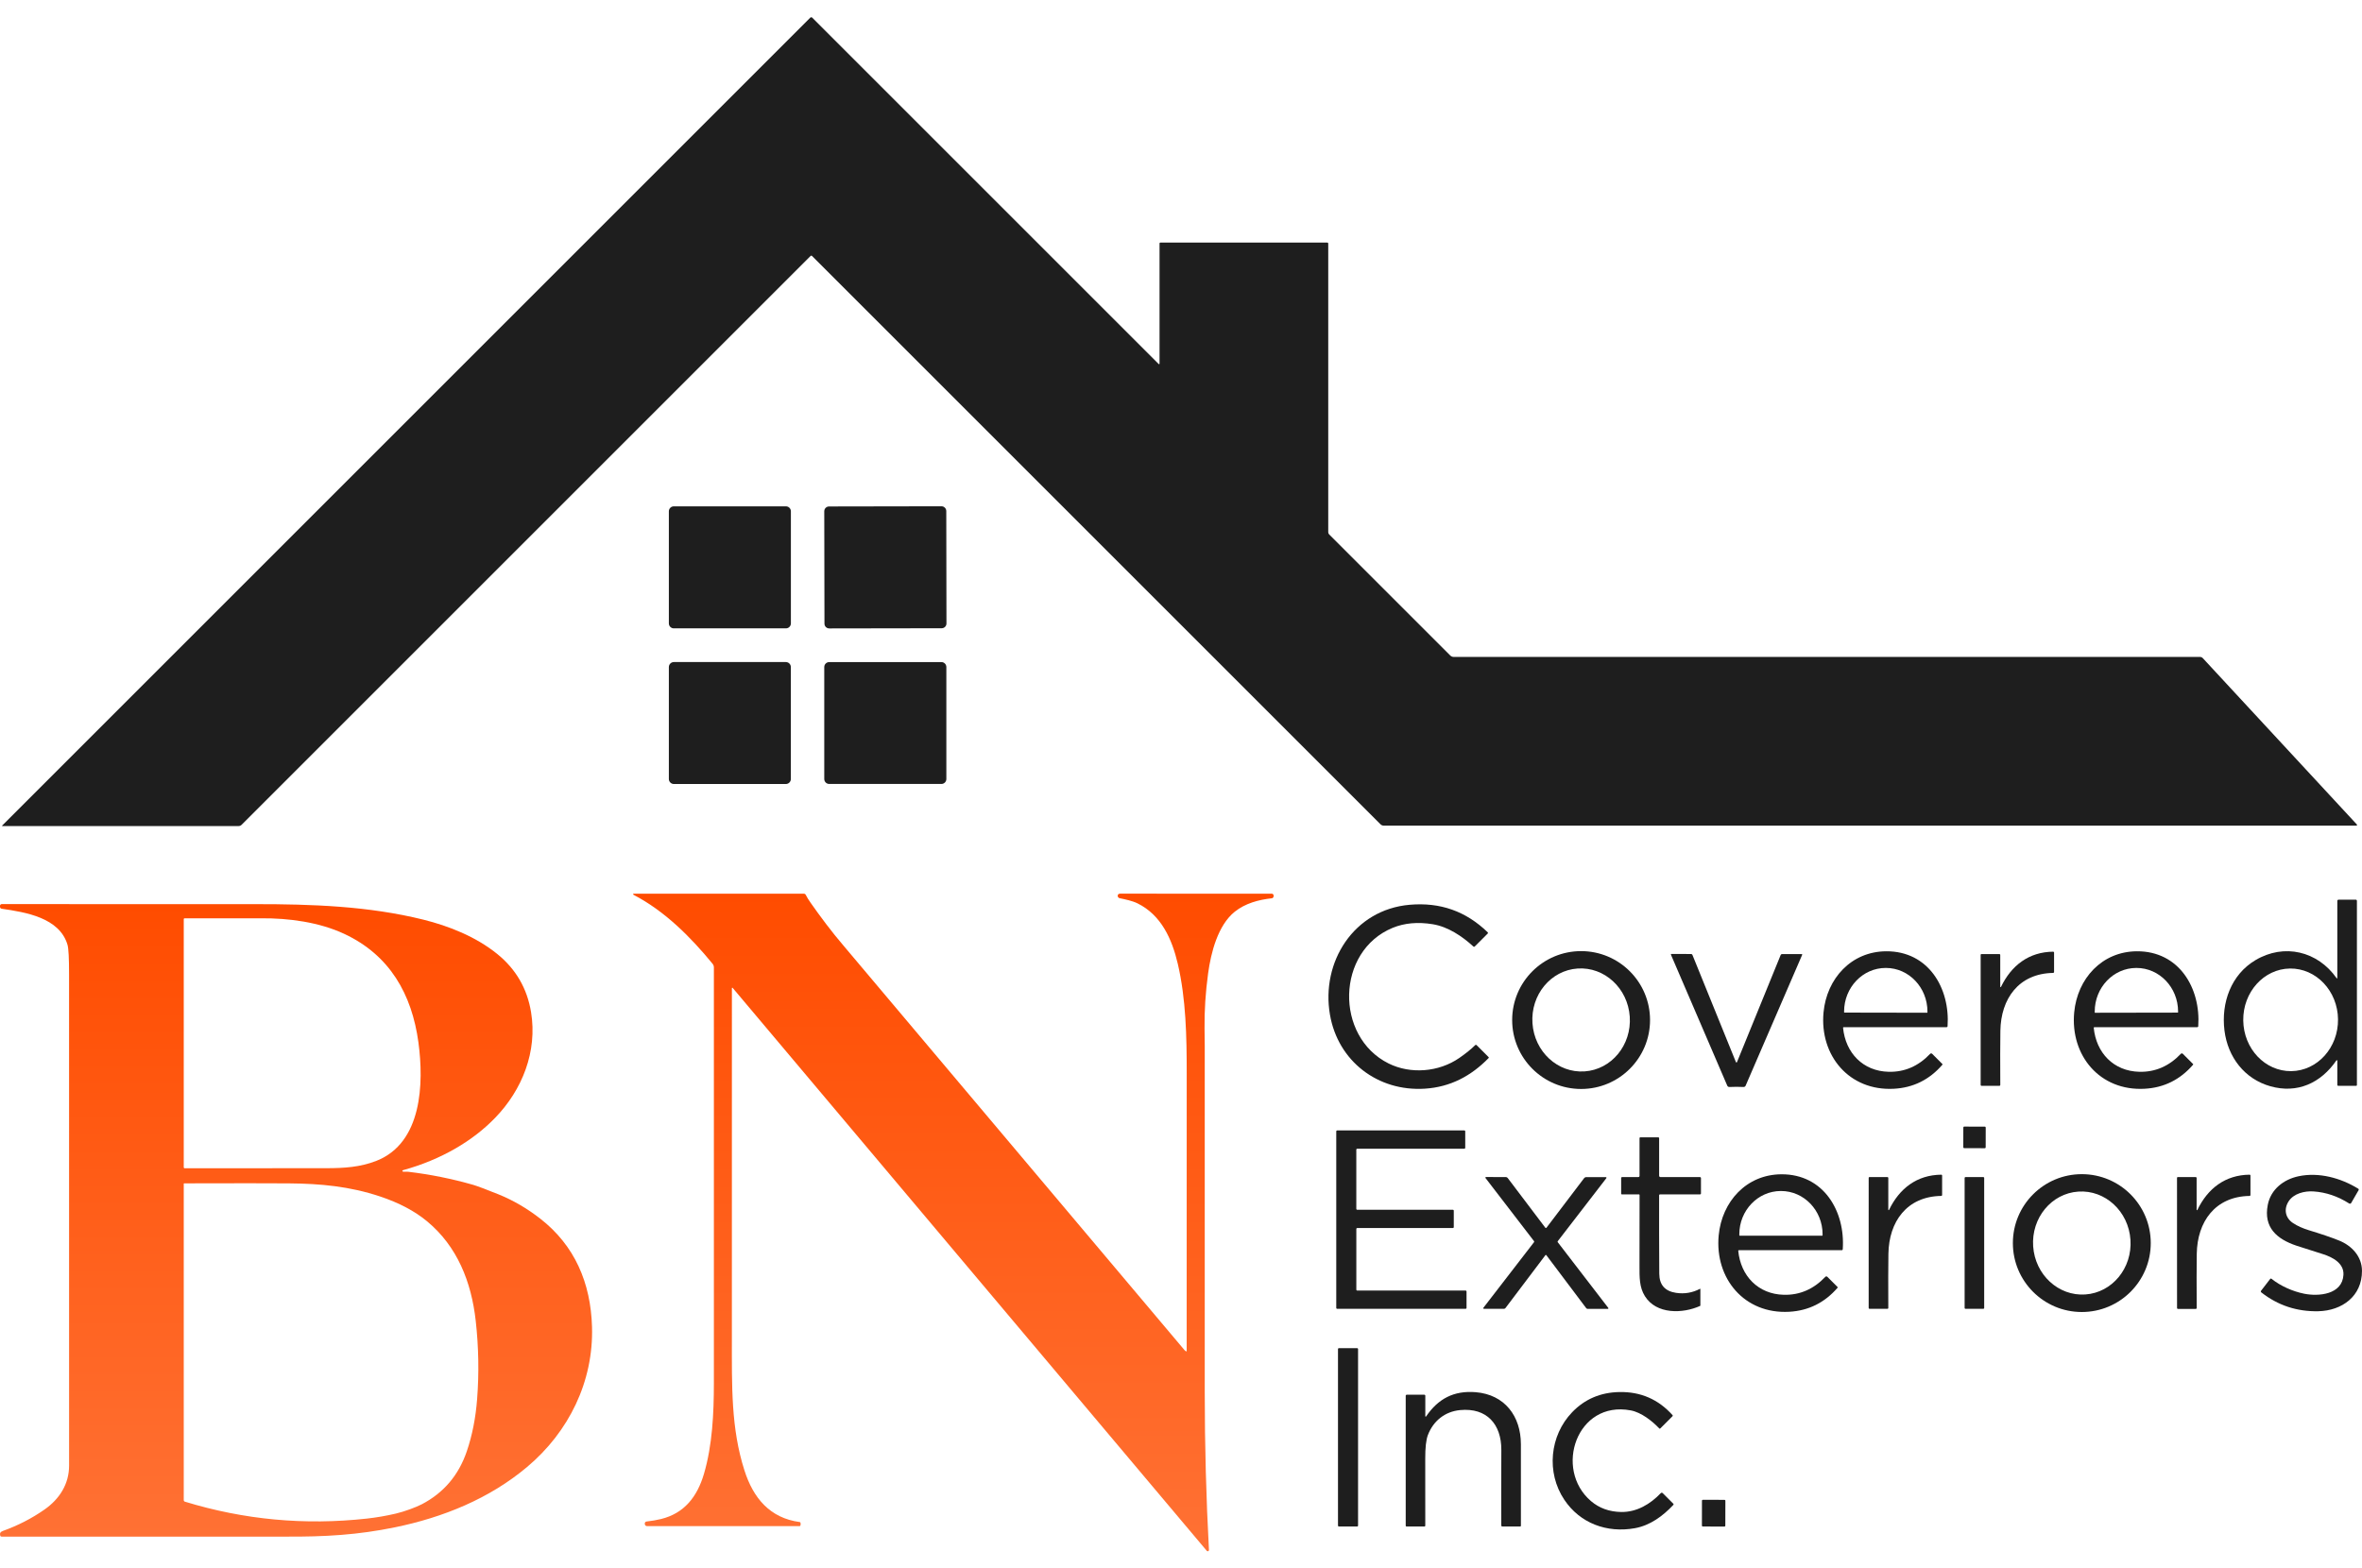 <svg width="131" height="87" viewBox="0 0 131 87" fill="none" xmlns="http://www.w3.org/2000/svg">
<path d="M64.31 20.176V13.498C64.31 13.476 64.329 13.457 64.352 13.457H73.619C73.645 13.457 73.666 13.478 73.666 13.504V29.523C73.666 29.57 73.684 29.613 73.716 29.646L80.433 36.363C80.485 36.414 80.555 36.444 80.629 36.444H122.034C122.082 36.444 122.128 36.464 122.161 36.5L130.717 45.74C130.73 45.755 130.73 45.778 130.715 45.792C130.708 45.798 130.699 45.801 130.69 45.801H76.744C76.677 45.801 76.612 45.775 76.565 45.727L45.035 14.198C45.013 14.176 44.979 14.176 44.957 14.198L13.402 45.753C13.355 45.8 13.291 45.826 13.225 45.826H0.133C0.124 45.826 0.116 45.82 0.115 45.81C0.115 45.805 0.117 45.801 0.121 45.797L44.94 0.979C44.969 0.95 45.017 0.95 45.047 0.979L64.264 20.196C64.273 20.206 64.291 20.206 64.302 20.196C64.307 20.19 64.31 20.183 64.31 20.176Z" fill="#1E1E1E"/>
<path d="M43.589 28.089H37.37C37.219 28.089 37.096 28.212 37.096 28.364V34.583C37.096 34.734 37.219 34.858 37.37 34.858H43.589C43.741 34.858 43.864 34.734 43.864 34.583V28.364C43.864 28.212 43.741 28.089 43.589 28.089Z" fill="#1E1E1E"/>
<path d="M52.216 28.085L45.98 28.096C45.834 28.096 45.715 28.215 45.715 28.362L45.726 34.598C45.726 34.744 45.845 34.863 45.992 34.862L52.228 34.852C52.374 34.851 52.493 34.733 52.492 34.586L52.482 28.35C52.481 28.203 52.362 28.085 52.216 28.085Z" fill="#1E1E1E"/>
<path d="M43.583 36.727H37.375C37.221 36.727 37.096 36.852 37.096 37.006V43.214C37.096 43.368 37.221 43.493 37.375 43.493H43.583C43.737 43.493 43.862 43.368 43.862 43.214V37.006C43.862 36.852 43.737 36.727 43.583 36.727Z" fill="#1E1E1E"/>
<path d="M52.212 36.729H45.99C45.838 36.729 45.715 36.852 45.715 37.004V43.215C45.715 43.367 45.838 43.49 45.99 43.49H52.212C52.364 43.49 52.486 43.367 52.486 43.215V37.004C52.486 36.852 52.364 36.729 52.212 36.729Z" fill="#1E1E1E"/>
<path d="M65.798 74.968C65.805 74.971 65.812 74.967 65.815 74.96C65.815 74.959 65.815 74.958 65.815 74.956C65.816 70.821 65.817 65.682 65.817 59.536C65.817 57.51 65.778 55.423 65.324 53.474C65.001 52.091 64.402 50.758 63.087 50.113C62.811 49.977 62.419 49.893 62.095 49.826C62.024 49.811 61.977 49.74 61.992 49.669C61.994 49.66 61.997 49.652 62 49.643C62.019 49.598 62.066 49.575 62.141 49.575C62.541 49.578 65.339 49.579 70.535 49.578C70.591 49.578 70.636 49.623 70.636 49.679V49.718C70.636 49.776 70.592 49.825 70.534 49.832C69.809 49.911 69.064 50.11 68.481 50.577C67.54 51.333 67.16 52.856 67.004 53.994C66.86 55.049 66.795 56.069 66.806 57.052C66.813 57.667 66.817 57.985 66.817 58.005C66.817 64.334 66.817 70.741 66.817 77.227C66.817 80.182 66.895 83.1 67.05 85.984C67.052 86.021 67.023 86.053 66.986 86.055C66.964 86.056 66.943 86.047 66.93 86.031L40.634 54.802C40.626 54.791 40.611 54.791 40.601 54.798C40.595 54.803 40.592 54.81 40.592 54.818C40.593 63.109 40.593 69.575 40.591 74.216C40.591 76.904 40.541 79.236 41.287 81.567C41.775 83.099 42.695 84.214 44.356 84.435C44.374 84.437 44.39 84.45 44.395 84.468C44.412 84.523 44.41 84.576 44.392 84.627C44.384 84.648 44.365 84.662 44.343 84.662H35.886C35.816 84.662 35.761 84.606 35.761 84.536V84.511C35.761 84.457 35.801 84.413 35.854 84.406C36.152 84.372 36.42 84.326 36.657 84.268C37.949 83.952 38.666 83.037 39.042 81.763C39.509 80.179 39.592 78.404 39.593 76.725C39.596 70.477 39.596 62.792 39.593 53.667C39.593 53.593 39.568 53.522 39.52 53.465C38.319 51.996 36.871 50.538 35.13 49.635C35.115 49.627 35.109 49.609 35.117 49.594C35.122 49.585 35.132 49.578 35.144 49.578H44.586C44.629 49.578 44.668 49.601 44.687 49.64C44.756 49.776 44.849 49.927 44.967 50.093C45.477 50.818 46.1 51.665 46.821 52.505C46.83 52.515 53.12 59.979 65.693 74.895C65.723 74.931 65.758 74.955 65.797 74.968H65.798Z" fill="url(#paint0_linear_2023_340)"/>
<path d="M32.834 73.603C32.763 71.17 31.879 69.101 29.973 67.612C29.232 67.033 28.45 66.579 27.629 66.248C26.916 65.963 26.45 65.788 26.231 65.725C25.061 65.391 23.866 65.15 22.648 65.004C22.548 64.991 22.391 65.014 22.343 64.994C22.331 64.989 22.322 64.979 22.318 64.966C22.312 64.944 22.325 64.922 22.347 64.917C23.402 64.626 24.37 64.225 25.253 63.716C26.1 63.227 26.838 62.657 27.467 62.005C28.966 60.457 29.81 58.332 29.454 56.154C29.238 54.833 28.609 53.753 27.568 52.913C26.388 51.962 24.902 51.37 23.474 51.016C20.437 50.263 17.291 50.156 14.155 50.157C10.209 50.158 5.522 50.157 0.095 50.155C0.043 50.155 0 50.198 0 50.251V50.307C0 50.359 0.038 50.404 0.09 50.411C1.428 50.605 3.298 50.908 3.743 52.408C3.803 52.607 3.832 53.167 3.831 54.089C3.827 68.727 3.827 77.796 3.832 81.296C3.834 82.329 3.297 83.164 2.462 83.745C1.765 84.232 0.999 84.626 0.162 84.927C0.021 84.979 -0.023 85.053 0.012 85.191C0.02 85.222 0.047 85.243 0.079 85.243C10.009 85.238 15.251 85.238 15.804 85.243C18.047 85.257 19.858 85.146 21.896 84.729C24.569 84.181 27.143 83.141 29.238 81.376C31.552 79.43 32.923 76.635 32.834 73.603V73.603ZM10.191 64.757V50.986C10.191 50.962 10.209 50.944 10.232 50.944C12.668 50.947 14.083 50.946 14.477 50.942C16.007 50.929 17.698 51.153 19.098 51.808C21.617 52.988 22.843 55.152 23.206 57.824C23.513 60.091 23.417 63.398 20.878 64.396C19.978 64.751 19.079 64.802 18.121 64.805C16.379 64.809 13.752 64.811 10.243 64.809C10.214 64.809 10.191 64.785 10.191 64.757ZM26.462 77.61C26.382 78.658 26.191 79.624 25.89 80.509C25.439 81.836 24.607 82.816 23.394 83.448C23.077 83.613 22.434 83.853 21.96 83.964C21.419 84.091 20.883 84.183 20.352 84.242C16.907 84.623 13.541 84.311 10.253 83.304C10.216 83.292 10.191 83.257 10.191 83.218V65.668C10.191 65.655 10.2 65.646 10.212 65.646C13.037 65.638 14.975 65.639 16.026 65.647C17.778 65.661 19.399 65.813 21.075 66.372C22.128 66.722 22.997 67.181 23.683 67.749C25.361 69.137 26.142 71.109 26.384 73.269C26.547 74.727 26.573 76.175 26.462 77.61Z" fill="url(#paint1_linear_2023_340)"/>
<path d="M82.563 58.646C82.576 58.659 82.576 58.68 82.563 58.693C81.59 59.691 80.44 60.304 79.023 60.394C76.418 60.559 74.207 58.872 73.761 56.287C73.257 53.367 75.081 50.462 78.18 50.192C79.882 50.044 81.3 50.548 82.514 51.722C82.531 51.738 82.531 51.766 82.514 51.784C82.514 51.784 82.514 51.784 82.514 51.785L81.79 52.508C81.771 52.528 81.739 52.529 81.719 52.51C81.091 51.934 80.307 51.41 79.468 51.272C78.638 51.135 77.894 51.202 77.237 51.472C74.101 52.764 74.017 57.502 77.013 58.995C78.227 59.599 79.796 59.48 80.938 58.688C81.3 58.437 81.592 58.201 81.816 57.979C81.837 57.957 81.874 57.957 81.896 57.979L82.563 58.646Z" fill="#1E1E1E"/>
<path d="M110.937 54.743C110.937 54.754 110.947 54.763 110.959 54.762C110.966 54.762 110.973 54.758 110.976 54.752C111.552 53.556 112.524 52.807 113.876 52.794C113.901 52.794 113.921 52.814 113.922 52.838C113.922 52.838 113.922 52.838 113.922 52.839V53.921C113.922 53.949 113.899 53.971 113.871 53.972C111.959 54.004 110.972 55.406 110.944 57.18C110.933 57.889 110.932 58.893 110.939 60.19C110.939 60.215 110.918 60.236 110.893 60.236H109.9C109.872 60.236 109.85 60.213 109.85 60.185V52.966C109.85 52.944 109.868 52.926 109.89 52.926H110.891C110.917 52.926 110.937 52.946 110.937 52.972V54.743Z" fill="#1E1E1E"/>
<path d="M96.306 58.941C96.311 58.941 96.315 58.94 96.319 58.938C96.326 58.935 96.333 58.929 96.336 58.92L98.76 52.975C98.771 52.947 98.8 52.927 98.832 52.927H99.926C99.942 52.927 99.955 52.941 99.955 52.956C99.955 52.96 99.955 52.963 99.952 52.967L96.815 60.227C96.794 60.275 96.745 60.304 96.694 60.3C96.612 60.294 96.483 60.291 96.306 60.29C96.129 60.29 95.999 60.294 95.917 60.3C95.866 60.303 95.817 60.274 95.796 60.226L92.672 52.96C92.666 52.946 92.672 52.929 92.687 52.923C92.691 52.921 92.694 52.92 92.698 52.92L93.793 52.923C93.824 52.923 93.853 52.942 93.864 52.971L96.277 58.92C96.28 58.929 96.286 58.935 96.294 58.938C96.299 58.94 96.302 58.941 96.306 58.941Z" fill="#1E1E1E"/>
<path d="M104.614 52.772C102.672 52.781 101.312 54.287 101.136 56.16C100.91 58.557 102.564 60.535 105.042 60.398C106.115 60.34 107.01 59.895 107.729 59.064C107.738 59.054 107.738 59.037 107.728 59.027L107.162 58.461C107.162 58.461 107.161 58.46 107.16 58.459C107.128 58.428 107.077 58.429 107.047 58.462C106.396 59.146 105.63 59.478 104.747 59.457C103.315 59.423 102.354 58.401 102.219 57.018C102.219 57.017 102.219 57.016 102.219 57.015C102.219 56.996 102.234 56.982 102.253 56.982H107.963C107.991 56.982 108.013 56.961 108.015 56.934C108.162 54.816 106.951 52.76 104.614 52.772ZM106.899 56.122V56.164C106.899 56.174 106.891 56.181 106.882 56.181L102.294 56.173C102.284 56.173 102.276 56.165 102.276 56.155V56.113C102.279 54.776 103.313 53.694 104.587 53.696H104.596C105.869 53.697 106.901 54.784 106.899 56.121V56.122Z" fill="#1E1E1E"/>
<path d="M118.517 52.772C116.576 52.781 115.214 54.287 115.038 56.16C114.812 58.557 116.467 60.535 118.945 60.398C120.018 60.34 120.913 59.895 121.632 59.064C121.642 59.054 121.642 59.037 121.631 59.027L121.065 58.461C121.065 58.461 121.064 58.46 121.063 58.459C121.031 58.428 120.98 58.429 120.951 58.462C120.299 59.146 119.533 59.478 118.651 59.457C117.218 59.423 116.257 58.401 116.122 57.018C116.122 57.017 116.122 57.016 116.122 57.015C116.122 56.996 116.138 56.982 116.156 56.982H121.866C121.894 56.982 121.917 56.961 121.918 56.934C122.065 54.816 120.854 52.76 118.517 52.772ZM120.8 56.155C120.8 56.166 120.792 56.174 120.781 56.174L116.195 56.182C116.185 56.182 116.177 56.175 116.177 56.164V56.121C116.174 54.785 117.206 53.699 118.48 53.696H118.489C119.763 53.695 120.797 54.776 120.8 56.112V56.155Z" fill="#1E1E1E"/>
<path d="M87.691 52.763C85.579 52.763 83.867 54.475 83.867 56.586C83.867 58.698 85.579 60.41 87.691 60.41C89.802 60.41 91.514 58.698 91.514 56.586C91.514 54.475 89.802 52.763 87.691 52.763ZM87.885 59.435C86.395 59.536 85.1 58.342 84.993 56.765C84.885 55.189 86.006 53.829 87.496 53.728C88.987 53.627 90.281 54.821 90.389 56.398C90.496 57.974 89.376 59.334 87.885 59.435Z" fill="#1E1E1E"/>
<path d="M130.653 49.908H129.702C129.663 49.908 129.631 49.94 129.631 49.979V54.256C129.631 54.262 129.628 54.268 129.623 54.272C129.615 54.279 129.601 54.277 129.594 54.268C128.544 52.763 126.679 52.316 125.087 53.266C123.742 54.067 123.181 55.62 123.372 57.166C123.556 58.646 124.487 59.858 125.922 60.261C127.412 60.68 128.714 60.087 129.58 58.826C129.585 58.818 129.594 58.813 129.602 58.813C129.618 58.813 129.631 58.827 129.631 58.842V60.19C129.631 60.215 129.651 60.235 129.677 60.235H130.68C130.701 60.235 130.718 60.217 130.718 60.197V49.974C130.718 49.938 130.689 49.908 130.653 49.908ZM127.077 59.421C125.626 59.438 124.433 58.178 124.414 56.607C124.395 55.035 125.556 53.747 127.007 53.728C128.458 53.711 129.651 54.971 129.67 56.542C129.69 58.114 128.528 59.403 127.077 59.421Z" fill="#1E1E1E"/>
<path d="M108.889 62.547L108.887 63.645C108.887 63.672 108.909 63.694 108.936 63.694L110.079 63.696C110.107 63.697 110.129 63.674 110.129 63.647L110.131 62.549C110.131 62.522 110.109 62.499 110.082 62.499L108.939 62.497C108.911 62.497 108.889 62.52 108.889 62.547Z" fill="#1E1E1E"/>
<path d="M75.223 63.771V67.063C75.223 67.09 75.244 67.111 75.27 67.111H80.582C80.608 67.111 80.629 67.132 80.629 67.158V68.076C80.629 68.103 80.608 68.124 80.582 68.124H75.271C75.245 68.124 75.224 68.144 75.224 68.171V71.547C75.224 71.573 75.245 71.594 75.271 71.594H81.289C81.315 71.594 81.336 71.615 81.336 71.641V72.56C81.336 72.586 81.315 72.607 81.289 72.607H74.158C74.132 72.607 74.111 72.586 74.111 72.56V62.756C74.111 62.729 74.132 62.709 74.158 62.709H81.217C81.244 62.709 81.264 62.729 81.264 62.756V63.677C81.264 63.703 81.244 63.724 81.217 63.724H75.27C75.244 63.724 75.223 63.745 75.223 63.771Z" fill="#1E1E1E"/>
<path d="M94.338 66.207C94.338 66.234 94.315 66.257 94.288 66.257H92.07C92.04 66.257 92.017 66.281 92.017 66.31C92.013 67.597 92.017 69.047 92.026 70.657C92.03 71.272 92.338 71.626 92.951 71.719C93.421 71.791 93.867 71.716 94.288 71.494C94.293 71.492 94.3 71.494 94.304 71.499C94.304 71.501 94.305 71.503 94.305 71.504V72.422C94.305 72.432 94.299 72.442 94.289 72.446C93.321 72.882 91.863 72.92 91.229 71.904C90.918 71.407 90.928 70.866 90.929 70.193C90.931 68.85 90.932 67.548 90.933 66.288C90.933 66.272 90.919 66.258 90.902 66.258H89.947C89.928 66.258 89.912 66.242 89.912 66.222V65.351C89.912 65.322 89.936 65.297 89.966 65.297H90.867C90.903 65.297 90.931 65.268 90.931 65.233V63.132C90.931 63.111 90.95 63.092 90.971 63.092H91.968C91.995 63.092 92.018 63.115 92.018 63.142V65.223C92.018 65.265 92.052 65.299 92.094 65.299H94.284C94.313 65.299 94.338 65.323 94.338 65.353V66.207Z" fill="#1E1E1E"/>
<path d="M104.728 67.114C104.728 67.125 104.738 67.133 104.749 67.133C104.756 67.133 104.763 67.128 104.767 67.122C105.343 65.927 106.315 65.178 107.667 65.165C107.692 65.165 107.712 65.184 107.713 65.209C107.713 65.209 107.713 65.209 107.713 65.21V66.291C107.713 66.319 107.69 66.342 107.662 66.343C105.75 66.374 104.762 67.777 104.734 69.55C104.723 70.26 104.722 71.263 104.728 72.562C104.728 72.587 104.708 72.607 104.683 72.607H103.689C103.661 72.607 103.639 72.584 103.639 72.556L103.64 65.337C103.64 65.315 103.659 65.297 103.681 65.297H104.682C104.708 65.297 104.728 65.317 104.728 65.342V67.114Z" fill="#1E1E1E"/>
<path d="M121.828 67.115C121.828 67.126 121.839 67.135 121.85 67.134C121.857 67.134 121.864 67.13 121.868 67.124C122.443 65.928 123.416 65.178 124.769 65.165C124.793 65.165 124.813 65.184 124.814 65.209C124.814 65.209 124.814 65.209 124.814 65.21V66.292C124.815 66.32 124.792 66.343 124.764 66.344C122.852 66.375 121.863 67.778 121.836 69.553C121.826 70.263 121.824 71.267 121.832 72.565C121.832 72.591 121.812 72.611 121.786 72.611H120.793C120.765 72.611 120.742 72.588 120.742 72.56L120.74 65.338C120.74 65.316 120.759 65.298 120.78 65.298H121.783C121.808 65.298 121.828 65.318 121.828 65.343V67.115Z" fill="#1E1E1E"/>
<path d="M125.98 70.939C126.484 71.343 127.157 71.639 127.786 71.767C128.599 71.932 129.91 71.816 129.971 70.72C130.007 70.076 129.367 69.74 128.83 69.571C128.101 69.342 127.61 69.186 127.358 69.101C126.286 68.739 125.528 68.099 125.774 66.838C125.941 65.982 126.65 65.426 127.485 65.251C128.606 65.015 129.821 65.344 130.793 65.944C130.82 65.961 130.828 65.995 130.813 66.021L130.4 66.736C130.378 66.773 130.33 66.786 130.292 66.764C130.291 66.764 130.29 66.763 130.289 66.763C129.662 66.364 129.004 66.141 128.315 66.094C127.814 66.06 127.205 66.206 126.924 66.653C126.649 67.09 126.75 67.577 127.188 67.858C127.431 68.015 127.717 68.143 128.043 68.243C128.75 68.458 129.313 68.65 129.731 68.819C130.434 69.103 130.996 69.701 130.999 70.496C131.005 71.906 129.894 72.71 128.574 72.74C127.39 72.765 126.337 72.417 125.413 71.693C125.385 71.672 125.381 71.632 125.402 71.604L125.908 70.948C125.924 70.926 125.957 70.922 125.979 70.939L125.98 70.939Z" fill="#1E1E1E"/>
<path d="M85.738 68.121C85.753 68.121 85.763 68.116 85.769 68.109C86.543 67.097 87.238 66.18 87.856 65.359C87.883 65.323 87.926 65.301 87.974 65.301H89.065C89.084 65.301 89.099 65.316 89.099 65.335C89.099 65.343 89.096 65.35 89.092 65.356L86.395 68.854C86.382 68.87 86.382 68.893 86.395 68.91L89.199 72.557C89.211 72.572 89.207 72.593 89.193 72.603C89.187 72.608 89.18 72.61 89.173 72.61H88.058C88.024 72.61 87.992 72.594 87.972 72.567L85.759 69.625C85.755 69.621 85.75 69.618 85.745 69.617C85.742 69.617 85.74 69.617 85.737 69.617C85.734 69.617 85.731 69.617 85.728 69.617C85.723 69.617 85.718 69.621 85.714 69.625L83.496 72.563C83.476 72.59 83.444 72.606 83.41 72.606L82.295 72.604C82.277 72.604 82.262 72.589 82.262 72.571C82.262 72.564 82.264 72.557 82.269 72.551L85.079 68.909C85.092 68.892 85.092 68.87 85.08 68.853L82.388 65.35C82.377 65.335 82.379 65.314 82.394 65.302C82.4 65.296 82.408 65.294 82.416 65.295L83.508 65.297C83.554 65.297 83.598 65.319 83.625 65.356C84.242 66.178 84.935 67.096 85.707 68.109C85.713 68.116 85.723 68.121 85.738 68.121Z" fill="#1E1E1E"/>
<path d="M110 65.297H109.007C108.982 65.297 108.961 65.318 108.961 65.343V72.561C108.961 72.586 108.982 72.607 109.007 72.607H110C110.026 72.607 110.046 72.586 110.046 72.561V65.343C110.046 65.318 110.026 65.297 110 65.297Z" fill="#1E1E1E"/>
<path d="M98.799 65.143C96.858 65.153 95.498 66.659 95.321 68.532C95.096 70.929 96.752 72.907 99.23 72.77C100.303 72.711 101.198 72.266 101.916 71.436C101.926 71.425 101.926 71.409 101.915 71.398L101.349 70.832L101.347 70.83C101.315 70.799 101.264 70.8 101.235 70.833C100.583 71.517 99.817 71.849 98.934 71.828C97.502 71.795 96.541 70.773 96.406 69.39V69.387C96.406 69.368 96.421 69.354 96.44 69.354H102.15C102.178 69.354 102.2 69.332 102.202 69.305C102.348 67.186 101.136 65.131 98.799 65.143ZM101.083 68.527C101.083 68.54 101.072 68.55 101.06 68.55H96.488C96.476 68.55 96.465 68.54 96.465 68.527V68.472C96.465 67.146 97.496 66.07 98.77 66.07H98.778C100.051 66.07 101.083 67.146 101.083 68.472V68.527Z" fill="#1E1E1E"/>
<path d="M115.46 65.136C113.349 65.136 111.637 66.848 111.637 68.959C111.637 71.071 113.349 72.783 115.46 72.783C117.572 72.783 119.284 71.071 119.284 68.959C119.284 66.848 117.572 65.136 115.46 65.136ZM115.655 71.81C114.165 71.911 112.87 70.717 112.762 69.14C112.655 67.564 113.775 66.204 115.266 66.103C116.756 66.001 118.051 67.196 118.158 68.773C118.266 70.348 117.145 71.709 115.655 71.81Z" fill="#1E1E1E"/>
<path d="M75.268 74.788H74.259C74.231 74.788 74.207 74.811 74.207 74.84V84.63C74.207 84.659 74.231 84.682 74.259 84.682H75.268C75.297 84.682 75.32 84.659 75.32 84.63V74.84C75.32 74.811 75.297 74.788 75.268 74.788Z" fill="#1E1E1E"/>
<path d="M79.05 78.565C79.05 78.578 79.059 78.589 79.072 78.589C79.08 78.589 79.088 78.585 79.092 78.578C79.764 77.59 80.635 77.132 81.844 77.231C83.461 77.364 84.347 78.568 84.351 80.11C84.355 81.837 84.356 83.348 84.352 84.643C84.352 84.664 84.333 84.683 84.312 84.683H83.321C83.29 84.683 83.264 84.657 83.264 84.625C83.259 83.537 83.26 82.139 83.266 80.432C83.272 79.016 82.463 78.081 80.978 78.224C80.143 78.304 79.496 78.818 79.193 79.607C79.093 79.868 79.044 80.307 79.046 80.924C79.05 83.232 79.051 84.47 79.048 84.638C79.048 84.663 79.028 84.683 79.003 84.683H78.006C77.982 84.683 77.963 84.663 77.963 84.64V77.429C77.963 77.398 77.989 77.372 78.02 77.372H78.996C79.026 77.372 79.05 77.396 79.05 77.426V78.565Z" fill="#1E1E1E"/>
<path d="M92.079 79.245C92.065 79.259 92.042 79.259 92.028 79.245C92.028 79.245 92.028 79.245 92.027 79.244C91.628 78.822 91.024 78.35 90.444 78.241C87.452 77.675 86.162 81.499 88.239 83.273C88.697 83.664 89.254 83.865 89.912 83.877C90.773 83.891 91.532 83.44 92.109 82.831C92.137 82.802 92.184 82.8 92.215 82.829C92.215 82.829 92.216 82.83 92.217 82.831L92.808 83.422C92.824 83.438 92.825 83.464 92.809 83.481C92.219 84.107 91.518 84.625 90.667 84.777C89.113 85.055 87.63 84.5 86.76 83.2C85.747 81.688 85.949 79.636 87.194 78.342C87.893 77.616 88.765 77.243 89.809 77.223C90.991 77.199 91.976 77.627 92.764 78.506C92.778 78.522 92.778 78.547 92.762 78.562L92.079 79.245Z" fill="#1E1E1E"/>
<path d="M94.393 83.247L94.391 84.636C94.391 84.662 94.411 84.683 94.437 84.683L95.643 84.685C95.668 84.685 95.689 84.664 95.689 84.639L95.692 83.249C95.692 83.224 95.671 83.203 95.645 83.203L94.439 83.201C94.414 83.201 94.393 83.222 94.393 83.247Z" fill="#1E1E1E"/>
<defs>
<linearGradient id="paint0_linear_2023_340" x1="52.875" y1="49.575" x2="52.875" y2="86.055" gradientUnits="userSpaceOnUse">
<stop stop-color="#FF4C00"/>
<stop offset="1" stop-color="#FF7134"/>
</linearGradient>
<linearGradient id="paint1_linear_2023_340" x1="16.419" y1="50.155" x2="16.419" y2="85.244" gradientUnits="userSpaceOnUse">
<stop stop-color="#FF4C00"/>
<stop offset="1" stop-color="#FF7134"/>
</linearGradient>
</defs>
</svg>
